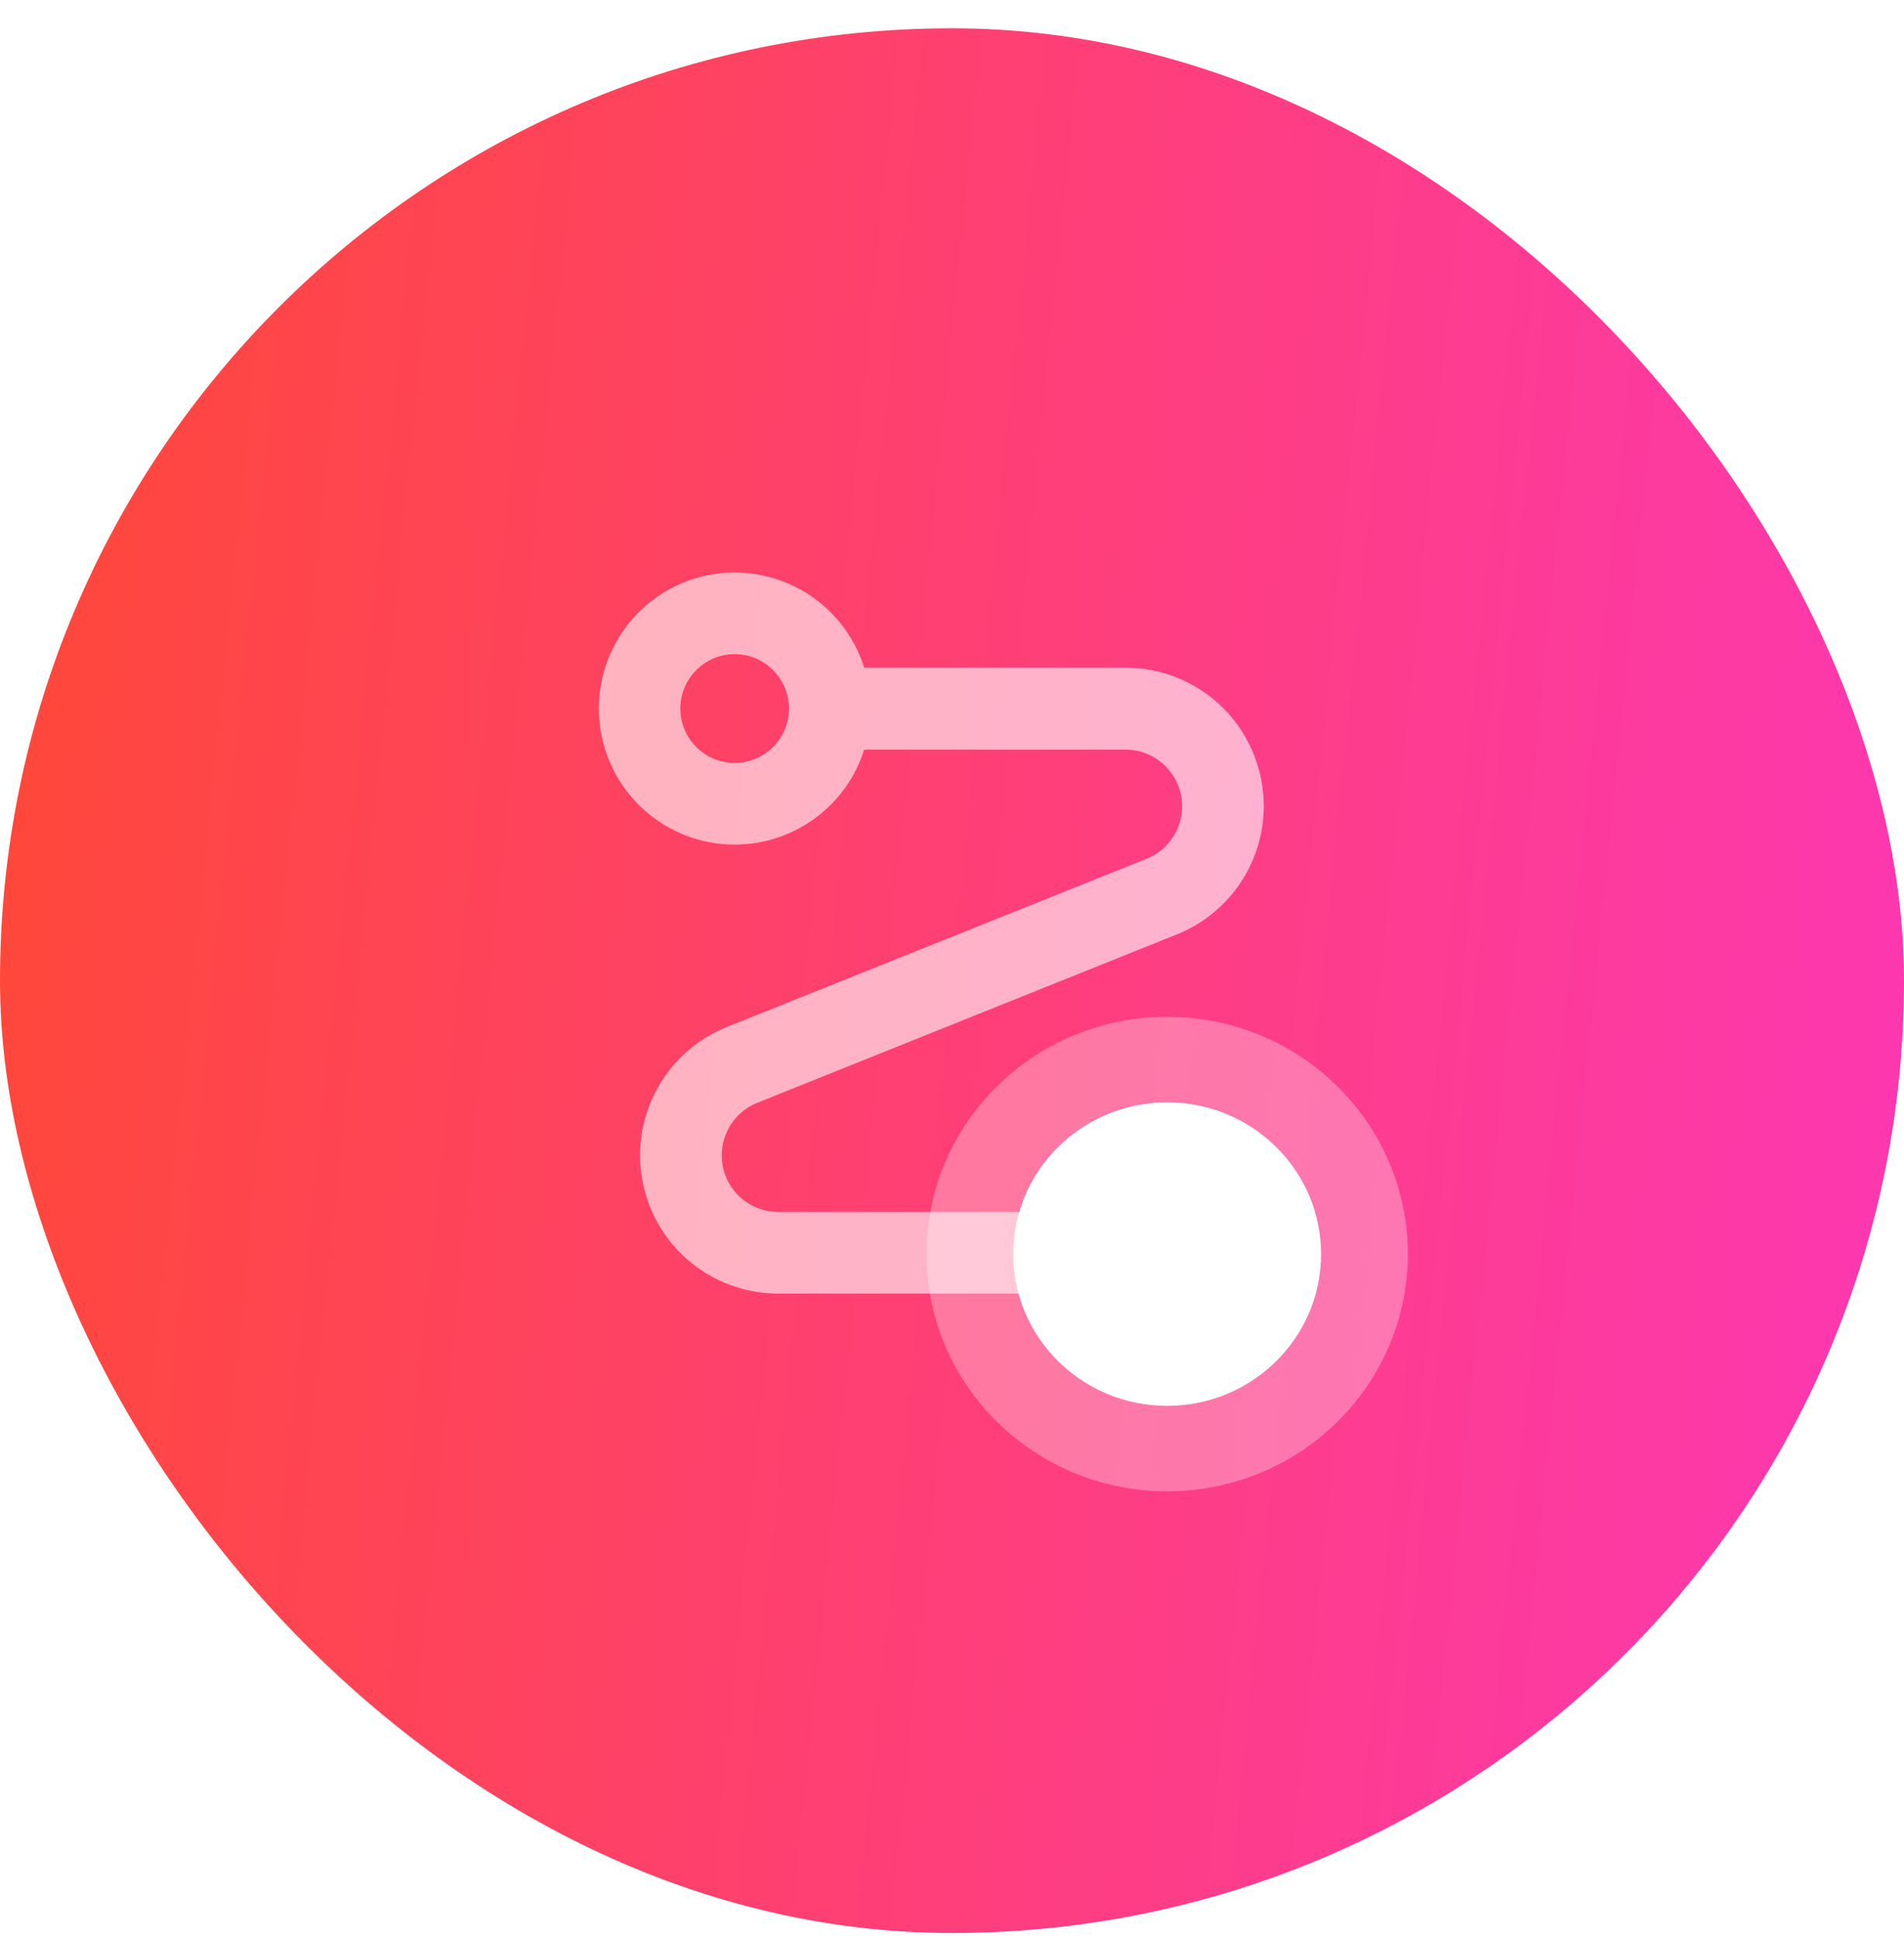 <svg width="56" height="57" viewBox="0 0 56 57" fill="none" xmlns="http://www.w3.org/2000/svg">
<rect y="0.832" width="56" height="56" rx="28" fill="url(#paint0_linear_733_6702)"/>
<path d="M21.607 24.832C20.618 24.832 19.664 24.464 18.93 23.8C18.196 23.136 17.734 22.223 17.634 21.237C17.534 20.252 17.802 19.264 18.387 18.465C18.973 17.667 19.833 17.114 20.802 16.914C21.771 16.715 22.779 16.882 23.632 17.384C24.485 17.886 25.121 18.687 25.418 19.632H33.126C34.39 19.636 35.58 20.231 36.344 21.239C37.108 22.247 37.36 23.555 37.024 24.775C36.688 25.996 35.804 26.99 34.632 27.464L22.251 32.432C21.777 32.63 21.421 33.036 21.286 33.532C21.151 34.028 21.253 34.559 21.562 34.97C21.871 35.38 22.353 35.625 22.866 35.632H30.579C30.964 34.406 31.913 33.441 33.131 33.036C34.348 32.631 35.686 32.836 36.726 33.588C37.767 34.34 38.383 35.547 38.383 36.832C38.383 38.117 37.767 39.324 36.726 40.075C35.686 40.828 34.348 41.033 33.131 40.628C31.913 40.223 30.964 39.258 30.579 38.032H22.87C21.606 38.028 20.416 37.433 19.652 36.425C18.888 35.416 18.636 34.109 18.972 32.889C19.308 31.668 20.192 30.674 21.364 30.2L33.746 25.24C34.22 25.042 34.576 24.636 34.71 24.14C34.845 23.644 34.743 23.113 34.434 22.703C34.125 22.292 33.644 22.047 33.131 22.04H25.418C25.162 22.85 24.654 23.558 23.968 24.06C23.283 24.562 22.456 24.832 21.607 24.832ZM35.986 36.832C35.986 36.408 35.818 36.001 35.518 35.701C35.218 35.401 34.812 35.232 34.388 35.232C33.965 35.232 33.558 35.401 33.259 35.701C32.959 36.001 32.791 36.408 32.791 36.832C32.791 37.256 32.959 37.663 33.259 37.963C33.558 38.263 33.965 38.432 34.388 38.432C34.812 38.432 35.218 38.263 35.518 37.963C35.818 37.663 35.986 37.256 35.986 36.832ZM20.01 20.832C20.01 21.256 20.178 21.663 20.478 21.963C20.777 22.263 21.184 22.432 21.607 22.432C22.031 22.432 22.438 22.263 22.737 21.963C23.037 21.663 23.205 21.256 23.205 20.832C23.205 20.408 23.037 20.001 22.737 19.701C22.438 19.401 22.031 19.232 21.607 19.232C21.184 19.232 20.777 19.401 20.478 19.701C20.178 20.001 20.01 20.408 20.01 20.832Z" fill="white" fill-opacity="0.6"/>
<g opacity="0.3" filter="url(#filter0_d_733_6702)">
<path fill-rule="evenodd" clip-rule="evenodd" d="M34.329 43.846C38.238 43.846 41.407 40.723 41.407 36.87C41.407 33.018 38.238 29.895 34.329 29.895C30.419 29.895 27.25 33.018 27.25 36.87C27.25 40.723 30.419 43.846 34.329 43.846Z" fill="white"/>
</g>
<g filter="url(#filter1_d_733_6702)">
<path fill-rule="evenodd" clip-rule="evenodd" d="M34.328 41.333C36.828 41.333 38.855 39.335 38.855 36.871C38.855 34.408 36.828 32.41 34.328 32.41C31.828 32.41 29.801 34.408 29.801 36.871C29.801 39.335 31.828 41.333 34.328 41.333Z" fill="white"/>
</g>
<defs>
<filter id="filter0_d_733_6702" x="23.25" y="25.895" width="22.157" height="21.951" filterUnits="userSpaceOnUse" color-interpolation-filters="sRGB">
<feFlood flood-opacity="0" result="BackgroundImageFix"/>
<feColorMatrix in="SourceAlpha" type="matrix" values="0 0 0 0 0 0 0 0 0 0 0 0 0 0 0 0 0 0 127 0" result="hardAlpha"/>
<feOffset/>
<feGaussianBlur stdDeviation="2"/>
<feComposite in2="hardAlpha" operator="out"/>
<feColorMatrix type="matrix" values="0 0 0 0 0 0 0 0 0 0 0 0 0 0 0 0 0 0 0.25 0"/>
<feBlend mode="normal" in2="BackgroundImageFix" result="effect1_dropShadow_733_6702"/>
<feBlend mode="normal" in="SourceGraphic" in2="effect1_dropShadow_733_6702" result="shape"/>
</filter>
<filter id="filter1_d_733_6702" x="25.801" y="28.41" width="17.054" height="16.922" filterUnits="userSpaceOnUse" color-interpolation-filters="sRGB">
<feFlood flood-opacity="0" result="BackgroundImageFix"/>
<feColorMatrix in="SourceAlpha" type="matrix" values="0 0 0 0 0 0 0 0 0 0 0 0 0 0 0 0 0 0 127 0" result="hardAlpha"/>
<feOffset/>
<feGaussianBlur stdDeviation="2"/>
<feComposite in2="hardAlpha" operator="out"/>
<feColorMatrix type="matrix" values="0 0 0 0 0 0 0 0 0 0 0 0 0 0 0 0 0 0 0.25 0"/>
<feBlend mode="normal" in2="BackgroundImageFix" result="effect1_dropShadow_733_6702"/>
<feBlend mode="normal" in="SourceGraphic" in2="effect1_dropShadow_733_6702" result="shape"/>
</filter>
<linearGradient id="paint0_linear_733_6702" x1="55.212" y1="64.662" x2="-5.804" y2="58.524" gradientUnits="userSpaceOnUse">
<stop stop-color="#FD37B5"/>
<stop offset="1" stop-color="#FF4836"/>
</linearGradient>
</defs>
</svg>
